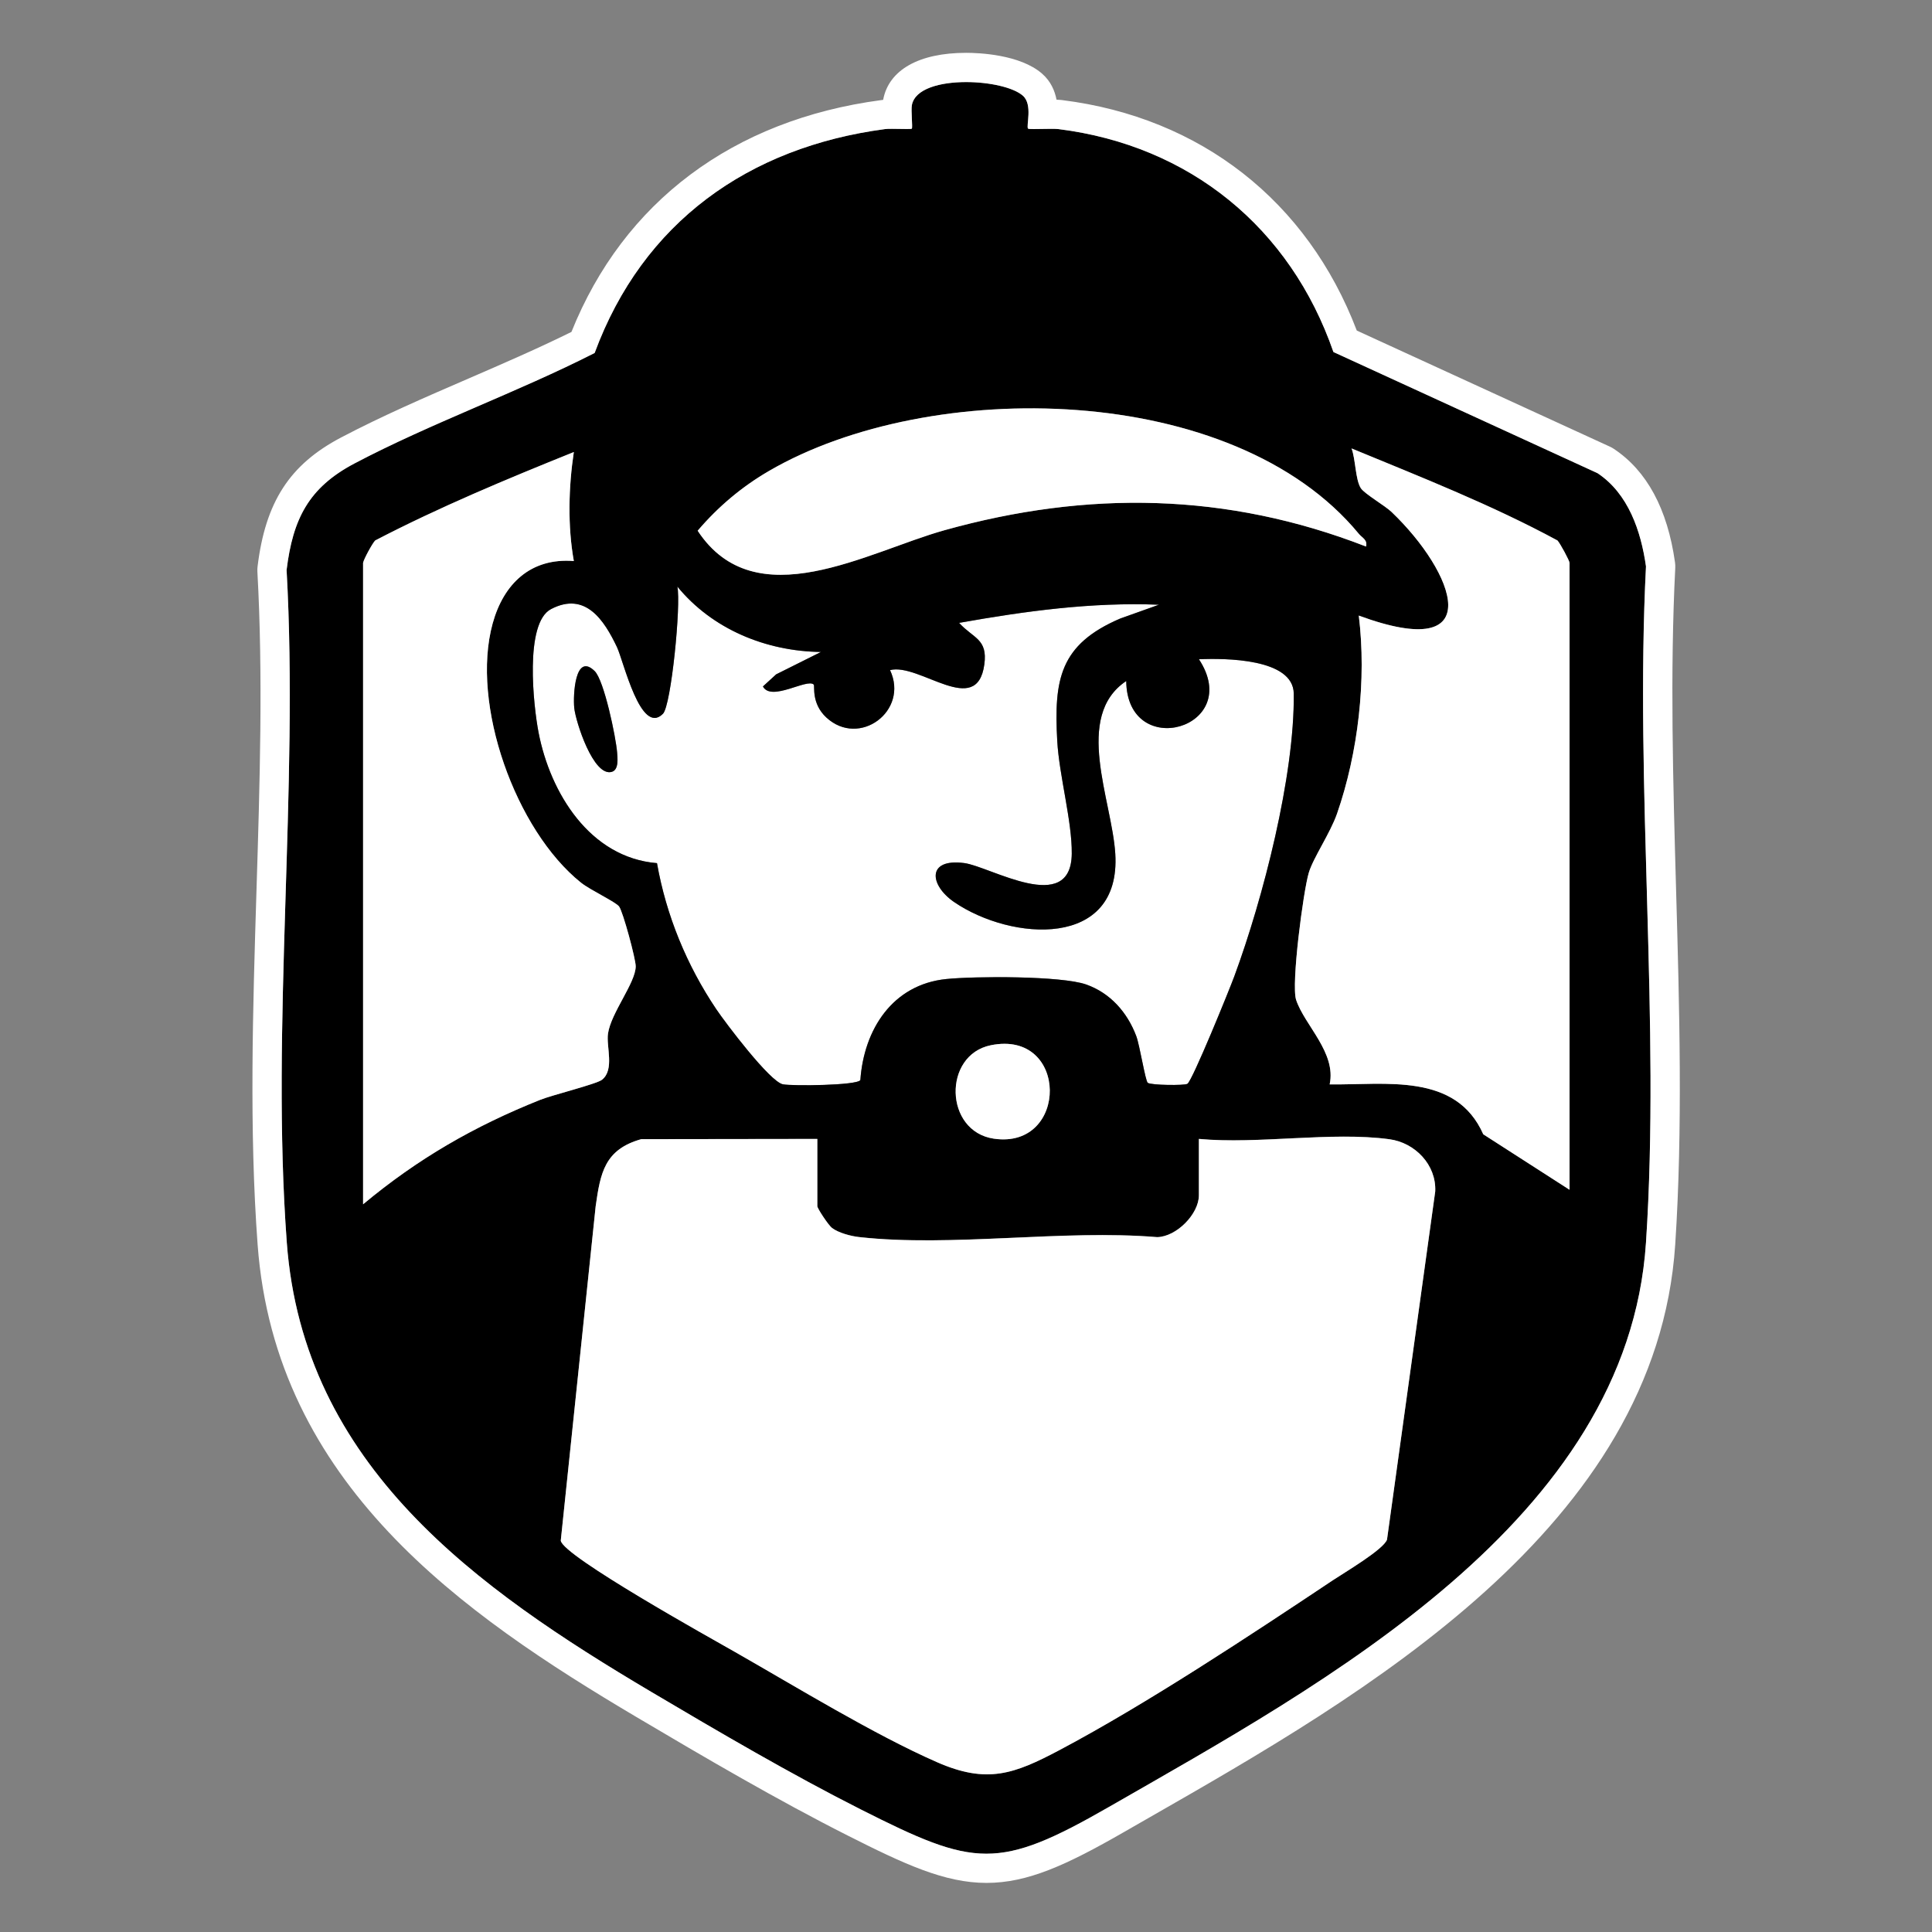 <?xml version="1.0" encoding="utf-8"?>
<!-- Generator: Adobe Illustrator 29.8.2, SVG Export Plug-In . SVG Version: 9.03 Build 0)  -->
<svg version="1.0" id="Layer_1" xmlns="http://www.w3.org/2000/svg" xmlns:xlink="http://www.w3.org/1999/xlink" x="0px" y="0px"
	 viewBox="0 0 512 512" enable-background="new 0 0 512 512" xml:space="preserve">
<rect x="0" y="0" width="512" height="512" fill="#808080" stroke="none"/>
<path fill="#FFFFFF" d="M217.56,172.78l-11.87,5.93l-3.51,3.21c2.2,4.13,11.79-2.26,13.47-0.49c0.33,0.35-0.7,4.97,3.33,8.71
	c8.72,8.08,21.97-1.72,16.89-12.55c7.79-1.99,23.05,12.84,24.99-1.53c0.92-6.78-2.91-6.84-6.69-10.99
	c17.47-3.11,35.1-5.54,52.96-4.81l-10.28,3.67c-16.01,6.86-17.58,16.12-16.67,32.43c0.51,9.14,3.94,21.27,3.85,29.87
	c-0.17,16.6-21.62,3.39-28.5,2.49c-10.04-1.31-9.19,5.88-2.65,10.35c15.14,10.34,44.25,12.48,42.68-12.83
	c-0.88-14.18-11.12-36.36,2.9-45.76c0.24,21.35,31.27,12.53,19.27-5.77c6.85-0.3,25.03-0.25,25.13,9.12
	c0.24,21.79-8.15,54.3-15.75,74.89c-1.3,3.52-11.11,27.67-12.43,28.5c-0.78,0.49-9.62,0.38-10.51-0.26
	c-0.63-0.45-2.13-9.95-3.04-12.37c-2.36-6.27-6.87-11.43-13.28-13.69c-6.58-2.32-29.45-2.21-37.05-1.45
	c-14.3,1.44-21.87,13.4-22.8,26.79c-0.91,1.42-17.96,1.6-20.52,1.11c-3.43-0.66-15.2-16.25-17.66-19.9
	c-7.82-11.62-13.28-24.88-15.71-38.71c-17.77-1.46-28.27-18.59-31.38-34.59c-1.37-7.07-3.79-29.03,3.29-32.73
	c9.16-4.79,14.13,3.02,17.47,10.04c1.78,3.74,6.29,23.65,12.2,17.7c2.19-2.21,4.82-28.9,3.82-33.71
	C188.76,166.74,202.97,172.59,217.56,172.78z M157.6,177.85c-5.2-5.1-5.76,6.35-5.42,9.74c0.37,3.65,5.09,18.41,9.97,16.95
	c1.89-0.57,1.5-3.66,1.39-5.15C163.23,195.42,160.11,180.32,157.6,177.85z"/>
<path d="M272.45,34.09c0.28,0.29,6.32-0.1,8.07,0.12c34.77,4.35,61.44,26.12,72.86,59.08l69.98,32.1
	c8.17,5.41,11.53,15.37,12.85,24.71c-2.97,58.65,3.84,121,0,179.21c-4.85,73.66-85.46,116.89-142.28,149.53
	c-29.51,16.95-35.64,15.92-65.81,0.69c-18.36-9.27-37.77-20.64-55.52-31.15C126.43,421.01,80.38,388.48,76,329.25
	c-4.26-57.55,3.19-120.12-0.05-178.19c1.66-13.57,5.87-21.85,17.99-28.24c20.2-10.65,43.17-18.85,63.65-29.28
	c12.76-34.61,40.76-54.53,76.94-59.33c1.61-0.21,6.86,0.13,7.11-0.12c0.27-0.27-0.25-4.79,0.02-6.24
	c1.53-8.22,24.06-7.18,29.41-2.49C273.77,27.72,271.86,33.49,272.45,34.09z M362.02,144.83c0.42-1.81-1.02-2.28-1.92-3.37
	c-33.31-40.42-113.66-41.48-156.31-16.66c-7.22,4.2-13.48,9.48-18.9,15.84c15.31,23.26,44.95,5.59,65.42-0.13
	C288.21,129.92,325.15,130.5,362.02,144.83z M415.96,315.3V149.17c0-0.54-2.54-5.24-3.21-5.94c-17.46-9.45-36.19-16.8-54.57-24.39
	c1.08,2.81,1,8.26,2.46,10.53c0.95,1.48,6.38,4.62,8.14,6.3c16.73,15.99,26.2,40.31-8.68,27.47c2.08,16.95-0.16,36.36-5.77,52.5
	c-1.8,5.16-6.3,11.69-7.48,15.64c-1.48,4.96-4.71,29.63-3.36,33.69c2.24,6.75,10.7,13.97,8.89,22.41
	c14.88,0.18,33.45-3.18,40.71,13.22L415.96,315.3z M96.22,149.17v169.98c14.52-12.1,29.42-20.68,46.95-27.69
	c3.15-1.26,14.94-4.18,16.36-5.31c3.4-2.69,1.08-8.8,1.6-12.28c0.83-5.52,7.3-13.41,7.34-17.78c0.02-1.91-3.38-14.52-4.41-15.87
	c-0.94-1.23-7.67-4.37-10.08-6.3c-17.35-13.88-29.32-47.29-23.42-68.71c2.91-10.57,10.12-17.43,21.51-16.54
	c-1.66-9.27-1.4-19.59,0-28.88c-17.78,7.16-35.68,14.61-52.64,23.43C98.65,144.04,96.38,148.23,96.22,149.17z M217.56,172.78
	c-14.59-0.18-28.8-6.04-38.05-17.33c1,4.8-1.63,31.5-3.82,33.71c-5.91,5.95-10.42-13.96-12.2-17.7
	c-3.35-7.02-8.32-14.83-17.47-10.04c-7.08,3.7-4.66,25.66-3.29,32.73c3.1,16.01,13.6,33.14,31.38,34.59
	c2.43,13.83,7.89,27.08,15.71,38.71c2.46,3.65,14.23,19.25,17.66,19.9c2.56,0.49,19.61,0.31,20.52-1.11
	c0.94-13.39,8.5-25.34,22.8-26.79c7.6-0.77,30.48-0.87,37.05,1.45c6.41,2.26,10.92,7.41,13.28,13.69
	c0.91,2.42,2.41,11.92,3.04,12.37c0.89,0.64,9.72,0.75,10.51,0.26c1.32-0.83,11.13-24.97,12.43-28.5
	c7.6-20.59,15.99-53.11,15.75-74.89c-0.1-9.37-18.29-9.42-25.13-9.12c12,18.3-19.03,27.12-19.27,5.77
	c-14.02,9.39-3.78,31.58-2.9,45.76c1.58,25.31-27.53,23.17-42.68,12.83c-6.55-4.47-7.39-11.66,2.65-10.35
	c6.88,0.9,28.33,14.11,28.5-2.49c0.09-8.6-3.34-20.73-3.85-29.87c-0.9-16.31,0.66-25.56,16.67-32.43l10.28-3.67
	c-17.86-0.72-35.49,1.7-52.96,4.81c3.78,4.15,7.61,4.21,6.69,10.99c-1.94,14.37-17.2-0.46-24.99,1.53
	c5.08,10.83-8.17,20.63-16.89,12.55c-4.03-3.74-3-8.36-3.33-8.71c-1.68-1.77-11.26,4.62-13.47,0.49l3.51-3.21L217.56,172.78z
	 M262.57,277c-12.74,2.59-12.34,22.82,0.81,24.76C283.25,304.68,283.31,272.79,262.57,277z M216.6,301.82l-46.65,0.06
	c-9.72,2.72-10.83,8.92-12.09,17.77l-9.25,88.63c0.58,4.07,39.92,25.95,46.15,29.49c16.25,9.26,36.86,21.9,53.59,29.23
	c13.24,5.8,20.41,3.15,32.45-3.23c23-12.19,50.55-30.42,72.47-45.03c3-2,13.4-8.12,14.3-10.74l12.78-92.27
	c0.32-7.05-5.33-12.91-12.15-13.83c-15.35-2.09-34.7,1.38-50.48-0.09v14.93c0,4.98-5.93,10.98-11.05,11.1
	c-25.07-2.09-54.46,2.72-79-0.02c-2.18-0.24-5.48-1.11-7.2-2.43c-0.93-0.71-3.87-5.14-3.87-5.76V301.82z M152.18,187.59
	c0.37,3.65,5.09,18.41,9.97,16.95c1.89-0.57,1.5-3.66,1.39-5.15c-0.31-3.97-3.43-19.07-5.94-21.54
	C152.4,172.75,151.84,184.2,152.18,187.59z"/>
<path fill="#FFFFFF" d="M380.35,315.74l-12.78,92.27c-0.9,2.62-11.3,8.74-14.3,10.74c-21.91,14.61-49.46,32.84-72.47,45.03
	c-12.04,6.38-19.21,9.03-32.45,3.23c-16.73-7.33-37.34-19.97-53.59-29.23c-6.22-3.55-45.57-25.42-46.15-29.49l9.25-88.63
	c1.25-8.85,2.37-15.04,12.09-17.77l46.65-0.06v17.82c0,0.62,2.95,5.05,3.87,5.76c1.72,1.32,5.02,2.19,7.2,2.43
	c24.54,2.74,53.93-2.07,79,0.02c5.12-0.11,11.05-6.12,11.05-11.1v-14.93c15.78,1.46,35.13-2,50.48,0.08
	C375.02,302.83,380.67,308.69,380.35,315.74z M412.74,143.23c-17.46-9.45-36.19-16.8-54.57-24.39c1.08,2.81,1,8.26,2.46,10.53
	c0.95,1.48,6.38,4.62,8.14,6.3c16.73,15.99,26.2,40.31-8.68,27.47c2.08,16.95-0.16,36.36-5.77,52.5c-1.8,5.16-6.3,11.69-7.48,15.64
	c-1.48,4.96-4.71,29.63-3.36,33.69c2.24,6.75,10.7,13.97,8.89,22.41c14.88,0.18,33.45-3.18,40.71,13.22l22.86,14.7V149.17
	C415.96,148.63,413.42,143.93,412.74,143.23z M161.13,273.88c0.83-5.52,7.3-13.41,7.34-17.78c0.02-1.91-3.38-14.52-4.41-15.87
	c-0.94-1.23-7.67-4.37-10.08-6.3c-17.35-13.88-29.32-47.29-23.42-68.71c2.91-10.57,10.12-17.43,21.51-16.54
	c-1.66-9.27-1.4-19.59,0-28.88c-17.78,7.16-35.68,14.61-52.64,23.43c-0.78,0.8-3.05,5-3.21,5.94v169.98
	c14.52-12.1,29.42-20.68,46.95-27.69c3.15-1.26,14.94-4.18,16.36-5.31C162.93,283.47,160.61,277.36,161.13,273.88z M250.31,140.51
	c37.9-10.58,74.84-10.01,111.71,4.33c0.42-1.81-1.02-2.28-1.92-3.37c-33.31-40.42-113.66-41.48-156.31-16.66
	c-7.22,4.2-13.48,9.48-18.9,15.84C200.2,163.9,229.83,146.22,250.31,140.51z M263.38,301.76c19.88,2.92,19.93-28.97-0.81-24.76
	C249.82,279.59,250.22,299.83,263.38,301.76z M256.05,21.75c6.16,0,12.5,1.4,15.02,3.61c2.7,2.36,0.79,8.13,1.38,8.73
	c0.08,0.09,0.68,0.11,1.51,0.11c1.29,0,3.17-0.06,4.66-0.06c0.79,0,1.47,0.02,1.89,0.07c34.77,4.35,61.44,26.12,72.86,59.08
	l69.98,32.1c8.17,5.41,11.53,15.37,12.85,24.71c-2.97,58.65,3.84,121,0,179.21c-4.85,73.66-85.46,116.89-142.28,149.53
	c-14.68,8.43-23.57,12.41-32.51,12.41c-9.04,0-18.13-4.07-33.29-11.73c-18.36-9.27-37.77-20.64-55.52-31.15
	C126.43,421.01,80.38,388.48,76,329.25c-4.26-57.55,3.19-120.12-0.05-178.19c1.66-13.57,5.87-21.85,17.99-28.24
	c20.2-10.65,43.17-18.85,63.65-29.28c12.76-34.61,40.76-54.53,76.94-59.33c0.42-0.06,1.09-0.07,1.86-0.07c1.3,0,2.86,0.05,3.95,0.05
	c0.72,0,1.23-0.02,1.3-0.1c0.27-0.27-0.25-4.79,0.02-6.24C242.47,23.5,249.15,21.75,256.05,21.75 M256.05,14
	C256.05,14,256.05,14,256.05,14c-12.51,0-20.53,4.53-22,12.43c0,0.01-0.01,0.03-0.01,0.04c-0.18,0.02-0.36,0.04-0.52,0.06
	c-39.24,5.21-68.27,26.98-82.08,61.43c-8.79,4.35-18.18,8.41-27.29,12.36c-11.29,4.88-22.97,9.94-33.82,15.65
	c-13.58,7.16-19.98,17.05-22.07,34.15c-0.06,0.45-0.07,0.91-0.05,1.37c1.53,27.38,0.63,56.43-0.24,84.52
	c-0.96,31.13-1.96,63.33,0.3,93.81c4.69,63.44,54.28,97.89,100.39,125.21c18.14,10.74,37.4,22.02,55.98,31.4
	c15.02,7.59,25.7,12.56,36.79,12.56c10.9,0,21.19-4.72,36.37-13.44l6.82-3.91c56.72-32.47,134.4-76.93,139.33-151.83
	c2.02-30.69,1.11-62.85,0.23-93.96c-0.8-28.3-1.63-57.57-0.22-85.36c0.02-0.49,0-0.98-0.07-1.47c-1.99-14.15-7.46-24.28-16.24-30.09
	c-0.33-0.22-0.68-0.42-1.05-0.58l-67.04-30.75c-13.07-34.29-41.35-56.48-78.07-61.07c-0.43-0.05-0.91-0.09-1.5-0.11
	c-0.46-2.37-1.52-4.88-3.81-6.88C270.32,14.4,259.29,14,256.05,14L256.05,14z"/>
</svg>
